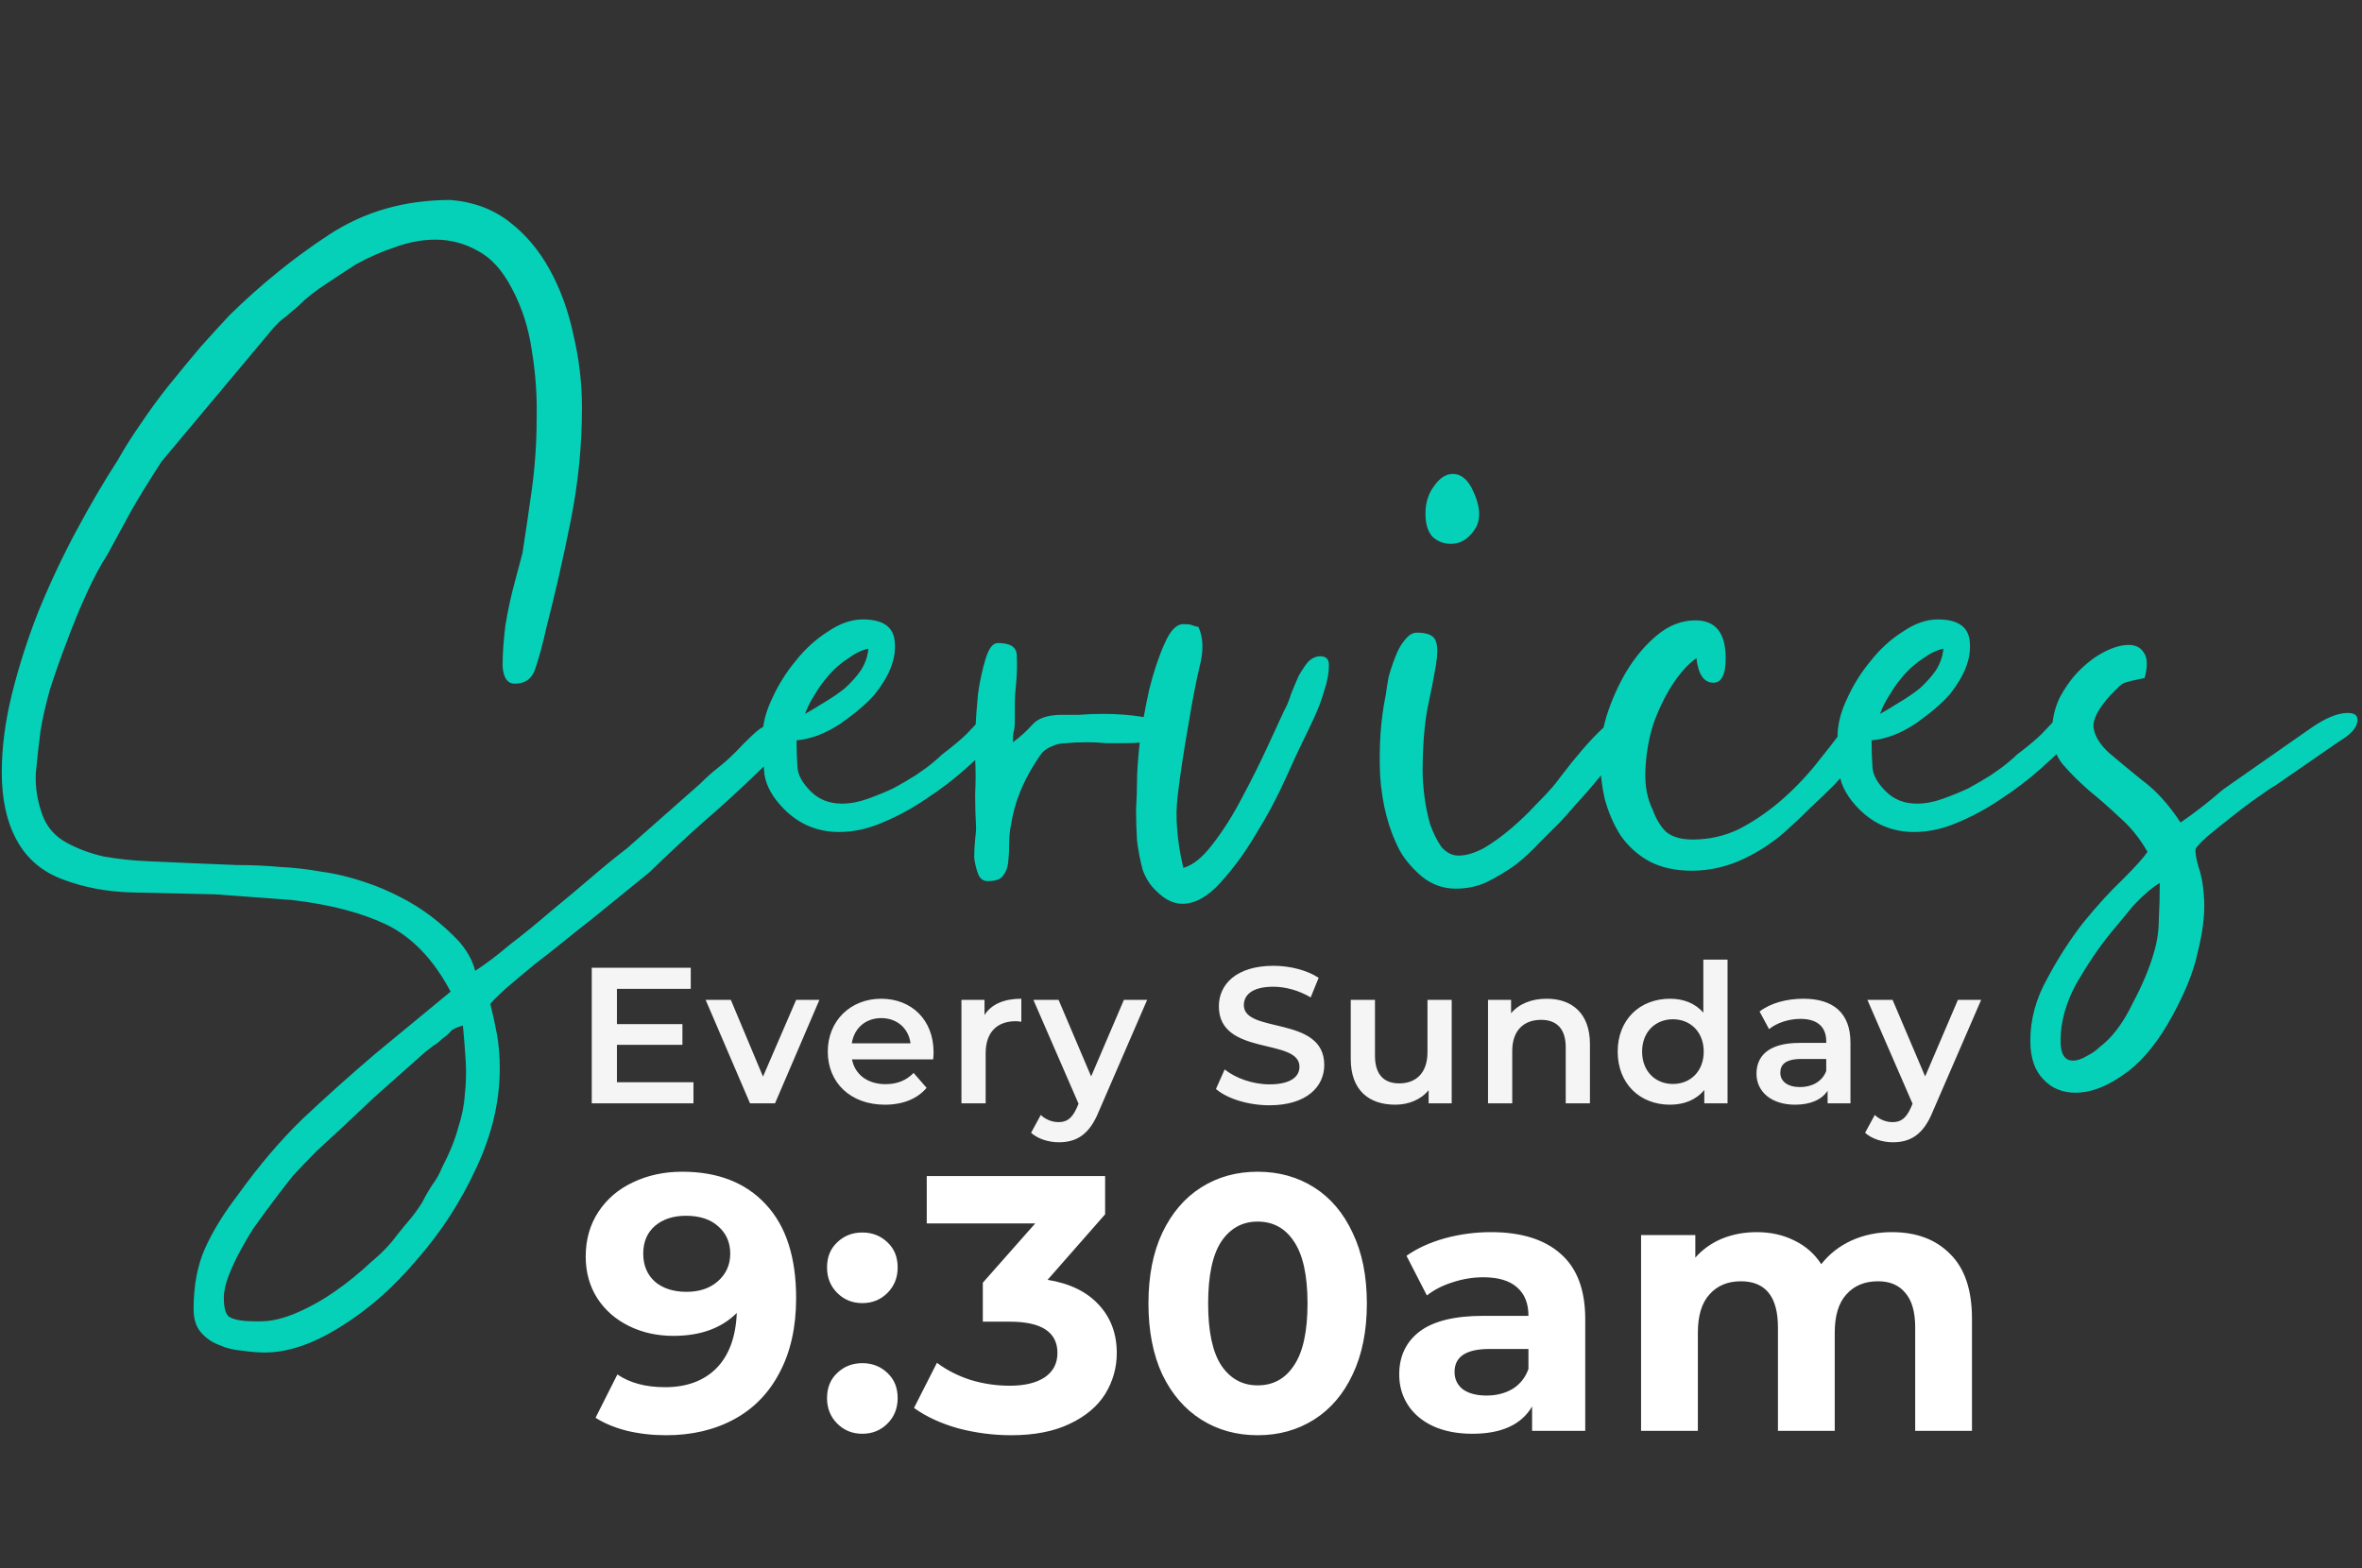 <svg xmlns="http://www.w3.org/2000/svg" width="256" height="170" viewBox="0 0 256 170" fill="none"><rect x="0" y="0" width="256" height="170" fill="#333333" stroke="none"/><path d="M28.255 143.244C29.416 143.244 30.713 142.937 32.147 142.322C33.58 141.708 34.98 140.923 36.346 139.967C37.711 139.011 38.974 137.987 40.135 136.894C41.364 135.87 42.32 134.88 43.002 133.924C43.549 133.242 44.027 132.661 44.436 132.183C44.846 131.705 45.29 131.091 45.768 130.34C46.109 129.657 46.485 129.008 46.894 128.394C47.304 127.848 47.645 127.233 47.918 126.55C48.738 124.98 49.318 123.546 49.66 122.249C50.069 121.02 50.308 119.825 50.376 118.665C50.513 117.504 50.547 116.309 50.479 115.08C50.41 113.919 50.308 112.622 50.172 111.188C49.625 111.325 49.216 111.496 48.943 111.7C48.738 111.973 48.396 112.281 47.918 112.622C47.577 112.964 47.27 113.202 46.997 113.339C46.724 113.544 46.416 113.783 46.075 114.056L40.545 118.972C39.179 120.269 38.018 121.361 37.062 122.249C36.107 123.137 35.185 123.99 34.297 124.809C33.478 125.629 32.625 126.516 31.737 127.472C30.918 128.496 29.928 129.794 28.767 131.364C28.426 131.842 27.982 132.456 27.436 133.207C26.958 133.958 26.48 134.778 26.002 135.665C25.524 136.553 25.114 137.441 24.773 138.328C24.431 139.216 24.261 140.001 24.261 140.684C24.261 141.913 24.5 142.63 24.978 142.834C25.524 143.107 26.411 143.244 27.64 143.244H28.255ZM0.193 83.741C0.193 81.01 0.569 78.143 1.32 75.138C2.071 72.134 3.027 69.164 4.188 66.228C5.416 63.224 6.782 60.322 8.284 57.523C9.786 54.724 11.288 52.163 12.79 49.842C13.473 48.613 14.292 47.316 15.248 45.95C16.204 44.517 17.228 43.117 18.321 41.751C19.481 40.318 20.608 38.952 21.7 37.655C22.861 36.358 23.919 35.197 24.875 34.173C28.289 30.827 31.873 27.925 35.629 25.468C39.452 22.941 43.856 21.678 48.84 21.678C51.298 21.883 53.415 22.668 55.19 24.034C56.965 25.399 58.433 27.14 59.594 29.257C60.754 31.373 61.608 33.729 62.154 36.324C62.769 38.918 63.076 41.547 63.076 44.209C63.076 48.306 62.666 52.403 61.847 56.499C61.028 60.596 60.14 64.487 59.184 68.174C58.843 69.745 58.467 71.144 58.057 72.373C57.716 73.534 56.965 74.114 55.804 74.114C54.985 74.114 54.541 73.466 54.473 72.168C54.473 70.871 54.575 69.403 54.78 67.765C55.053 66.126 55.395 64.556 55.804 63.054C56.214 61.483 56.487 60.459 56.624 59.981C56.965 57.796 57.306 55.475 57.648 53.017C57.989 50.491 58.16 47.999 58.16 45.541C58.228 43.014 58.057 40.522 57.648 38.065C57.306 35.607 56.59 33.353 55.497 31.305C54.473 29.325 53.244 27.96 51.81 27.209C50.376 26.389 48.84 25.98 47.202 25.98C45.768 25.98 44.3 26.253 42.798 26.799C41.364 27.277 39.964 27.891 38.599 28.642C37.643 29.257 36.55 29.974 35.322 30.793C34.161 31.544 33.171 32.329 32.352 33.149C31.805 33.627 31.327 34.036 30.918 34.378C30.508 34.651 30.064 35.06 29.586 35.607L17.501 50.047C16.136 52.163 15.043 53.939 14.224 55.373C13.473 56.738 12.62 58.308 11.664 60.084C10.913 61.244 10.162 62.644 9.411 64.283C8.66 65.921 7.943 67.662 7.26 69.506C6.577 71.281 5.963 73.022 5.416 74.729C4.939 76.436 4.597 77.938 4.392 79.235C4.188 80.805 4.017 82.342 3.88 83.844C3.812 85.346 4.051 86.848 4.597 88.35C5.075 89.647 5.929 90.637 7.158 91.32C8.386 92.003 9.752 92.515 11.254 92.856C12.825 93.129 14.429 93.3 16.068 93.368C17.774 93.436 19.311 93.505 20.676 93.573C22.52 93.641 24.192 93.71 25.695 93.778C27.265 93.778 28.801 93.846 30.303 93.983C31.805 94.051 33.307 94.222 34.809 94.495C36.38 94.7 38.053 95.109 39.828 95.724C40.852 96.065 41.978 96.543 43.207 97.158C44.436 97.772 45.597 98.489 46.69 99.308C47.85 100.196 48.874 101.118 49.762 102.073C50.65 103.098 51.23 104.156 51.503 105.248C52.664 104.497 53.927 103.541 55.292 102.381C56.726 101.288 58.194 100.093 59.696 98.796C61.198 97.567 62.666 96.338 64.1 95.109C65.534 93.88 66.831 92.822 67.992 91.934L75.877 84.97C76.56 84.287 77.209 83.707 77.823 83.229C78.438 82.751 79.087 82.171 79.769 81.488C80.93 80.259 81.783 79.44 82.33 79.03C82.944 78.621 83.456 78.416 83.866 78.416C84.139 78.416 84.378 78.45 84.583 78.518C84.788 78.586 85.027 78.655 85.3 78.723C85.3 79.406 85.368 79.815 85.504 79.952C85.641 80.088 85.675 80.225 85.607 80.362C85.607 80.43 85.368 80.669 84.89 81.079C84.48 81.42 83.695 82.171 82.534 83.332C80.281 85.516 78.199 87.428 76.287 89.067C74.444 90.706 72.464 92.549 70.347 94.597L63.793 99.923C63.246 100.332 62.427 100.981 61.335 101.869C60.242 102.756 59.116 103.644 57.955 104.531C56.794 105.487 55.736 106.375 54.78 107.194C53.893 108.013 53.346 108.56 53.142 108.833C53.415 109.925 53.654 111.018 53.858 112.11C54.063 113.271 54.166 114.5 54.166 115.797C54.166 119.416 53.312 123.034 51.605 126.653C49.898 130.34 47.748 133.651 45.153 136.587C42.627 139.591 39.862 142.015 36.858 143.858C33.922 145.702 31.191 146.624 28.665 146.624C27.982 146.624 27.163 146.555 26.207 146.419C25.319 146.351 24.5 146.146 23.749 145.804C22.998 145.531 22.349 145.087 21.803 144.473C21.257 143.858 20.983 143.005 20.983 141.913C20.983 139.386 21.393 137.202 22.212 135.358C23.032 133.515 24.227 131.569 25.797 129.52C28.05 126.38 30.371 123.649 32.761 121.327C35.219 119.006 37.848 116.65 40.647 114.261L48.84 107.501C46.997 104.019 44.675 101.596 41.876 100.23C39.145 98.933 35.731 98.045 31.635 97.567L23.339 96.953C20.062 96.885 17.058 96.816 14.326 96.748C11.595 96.68 9.069 96.202 6.748 95.314C4.563 94.495 2.924 93.095 1.832 91.115C0.74 89.135 0.193 86.677 0.193 83.741ZM87.255 77.392C87.87 77.05 88.552 76.641 89.304 76.163C90.123 75.685 90.874 75.173 91.557 74.626C92.239 74.012 92.82 73.363 93.298 72.68C93.776 71.93 94.049 71.144 94.117 70.325C93.434 70.462 92.717 70.803 91.966 71.349C91.215 71.827 90.532 72.407 89.918 73.09C89.304 73.773 88.757 74.524 88.279 75.343C87.802 76.094 87.46 76.777 87.255 77.392ZM82.647 79.85C82.647 78.552 82.988 77.187 83.671 75.753C84.353 74.251 85.207 72.885 86.231 71.656C87.255 70.359 88.416 69.301 89.713 68.482C91.01 67.594 92.274 67.15 93.502 67.15C95.756 67.15 96.916 68.004 96.985 69.71C97.121 71.417 96.404 73.261 94.834 75.241C94.015 76.197 92.786 77.255 91.147 78.416C89.508 79.508 87.904 80.123 86.334 80.259C86.334 81.352 86.368 82.342 86.436 83.229C86.504 84.049 86.982 84.902 87.87 85.79C88.757 86.677 89.884 87.121 91.249 87.121C92.137 87.121 93.059 86.95 94.015 86.609C94.971 86.267 95.892 85.892 96.78 85.482C97.667 85.004 98.487 84.526 99.238 84.049C100.057 83.502 100.706 83.024 101.184 82.615C101.593 82.273 101.901 82 102.105 81.795C102.378 81.591 102.686 81.352 103.027 81.079C104.051 80.259 104.768 79.611 105.178 79.133C105.656 78.655 105.997 78.279 106.202 78.006C106.475 77.733 106.748 77.562 107.021 77.494C107.363 77.426 107.909 77.392 108.66 77.392C108.796 78.143 108.831 78.655 108.762 78.928C108.762 79.201 108.523 79.611 108.045 80.157C107.09 81.113 105.963 82.171 104.666 83.332C103.368 84.492 101.935 85.585 100.364 86.609C98.862 87.633 97.292 88.487 95.653 89.169C94.083 89.852 92.513 90.193 90.942 90.193C88.621 90.193 86.641 89.374 85.002 87.735C83.773 86.507 83.056 85.243 82.852 83.946C82.715 82.649 82.647 81.283 82.647 79.85ZM107.021 95.519C106.543 95.519 106.201 95.246 105.996 94.7C105.792 94.153 105.655 93.573 105.587 92.959C105.587 92.276 105.621 91.627 105.689 91.013C105.757 90.398 105.792 89.989 105.792 89.784C105.723 88.555 105.689 87.326 105.689 86.097C105.757 84.8 105.757 83.502 105.689 82.205C105.689 81.727 105.689 80.805 105.689 79.44C105.757 78.074 105.86 76.675 105.996 75.241C106.201 73.807 106.474 72.544 106.816 71.452C107.157 70.291 107.601 69.71 108.147 69.71C109.513 69.71 110.195 70.154 110.195 71.042C110.264 71.93 110.23 73.09 110.093 74.524C110.025 75.07 109.991 75.616 109.991 76.163C109.991 76.709 109.991 77.255 109.991 77.801C109.991 78.552 109.956 79.03 109.888 79.235C109.82 79.372 109.786 79.781 109.786 80.464C110.537 79.918 111.22 79.303 111.834 78.621C112.449 77.87 113.541 77.494 115.111 77.494C115.589 77.494 116.204 77.494 116.955 77.494C117.774 77.426 118.628 77.392 119.515 77.392C121.017 77.392 122.417 77.494 123.714 77.699C125.011 77.835 125.66 78.245 125.66 78.928C125.66 79.679 125.284 80.157 124.533 80.362C123.851 80.498 122.997 80.566 121.973 80.566C121.29 80.566 120.573 80.566 119.822 80.566C119.14 80.498 118.525 80.464 117.979 80.464C117.023 80.464 116.238 80.498 115.623 80.566C115.009 80.566 114.497 80.669 114.087 80.874C113.678 81.01 113.302 81.249 112.961 81.591C112.688 81.932 112.346 82.444 111.936 83.127C111.39 84.014 110.912 84.97 110.503 85.994C110.093 87.019 109.786 88.145 109.581 89.374C109.444 90.057 109.376 90.774 109.376 91.525C109.376 92.207 109.342 92.856 109.274 93.471C109.205 94.085 109.001 94.597 108.659 95.007C108.386 95.348 107.84 95.519 107.021 95.519ZM123.231 84.765C123.231 83.741 123.333 82.273 123.538 80.362C123.811 78.45 124.153 76.572 124.562 74.729C125.04 72.817 125.587 71.178 126.201 69.813C126.815 68.379 127.498 67.662 128.249 67.662C128.727 67.662 129.034 67.696 129.171 67.765C129.308 67.833 129.547 67.901 129.888 67.969C130.434 69.13 130.468 70.598 129.99 72.373C129.581 74.148 129.205 76.094 128.864 78.211C128.318 81.283 127.908 83.98 127.635 86.302C127.362 88.555 127.567 91.149 128.249 94.085C129.273 93.812 130.332 92.959 131.424 91.525C132.585 90.023 133.643 88.35 134.599 86.507C135.623 84.595 136.545 82.751 137.364 80.976C138.183 79.201 138.798 77.87 139.208 76.982C139.481 76.504 139.72 75.924 139.925 75.241C140.198 74.558 140.471 73.909 140.744 73.295C141.085 72.68 141.427 72.168 141.768 71.759C142.178 71.349 142.621 71.144 143.099 71.144C143.782 71.144 144.089 71.52 144.021 72.271C144.021 73.022 143.85 73.909 143.509 74.934C143.236 75.889 142.86 76.879 142.382 77.904C141.905 78.928 141.529 79.713 141.256 80.259C140.846 81.079 140.198 82.478 139.31 84.458C138.422 86.438 137.364 88.418 136.135 90.398C134.974 92.378 133.677 94.153 132.243 95.724C130.878 97.226 129.512 97.977 128.147 97.977C127.191 97.977 126.269 97.533 125.382 96.645C124.699 96.031 124.187 95.246 123.845 94.29C123.572 93.266 123.368 92.207 123.231 91.115C123.163 89.954 123.129 88.828 123.129 87.735C123.197 86.643 123.231 85.653 123.231 84.765ZM157.772 96.338C156.406 96.338 155.177 95.894 154.085 95.007C153.061 94.119 152.276 93.198 151.73 92.242C150.501 89.92 149.784 87.189 149.579 84.049C149.442 80.84 149.647 77.938 150.193 75.343C150.262 74.797 150.364 74.148 150.501 73.397C150.705 72.646 150.944 71.93 151.217 71.247C151.491 70.496 151.832 69.881 152.242 69.403C152.651 68.857 153.095 68.584 153.573 68.584C154.734 68.584 155.416 68.891 155.621 69.506C155.826 70.052 155.826 70.939 155.621 72.168C155.416 73.397 155.109 74.968 154.7 76.879C154.358 78.791 154.187 81.044 154.187 83.639C154.187 84.39 154.256 85.312 154.392 86.404C154.529 87.428 154.734 88.418 155.007 89.374C155.348 90.33 155.758 91.149 156.236 91.832C156.782 92.447 157.396 92.754 158.079 92.754C158.899 92.754 159.82 92.481 160.844 91.934C161.869 91.32 162.859 90.603 163.814 89.784C164.77 88.964 165.624 88.145 166.375 87.326C167.194 86.507 167.809 85.858 168.218 85.38C168.355 85.243 168.73 84.765 169.345 83.946C169.959 83.127 170.676 82.239 171.495 81.283C172.315 80.328 173.134 79.474 173.953 78.723C174.841 77.972 175.524 77.596 176.002 77.596C176.48 77.596 176.719 78.006 176.719 78.825C176.719 79.303 176.377 80.054 175.694 81.079C175.08 82.034 174.329 83.058 173.441 84.151C172.554 85.243 171.666 86.267 170.779 87.223C169.959 88.179 169.345 88.862 168.935 89.272C168.321 89.886 167.604 90.603 166.784 91.422C166.033 92.242 165.18 93.027 164.224 93.778C163.268 94.461 162.244 95.075 161.152 95.621C160.127 96.099 159.001 96.338 157.772 96.338ZM154.495 55.68C154.495 54.519 154.802 53.529 155.416 52.71C156.031 51.822 156.714 51.378 157.465 51.378C158.284 51.378 158.967 51.89 159.513 52.915C160.469 54.826 160.571 56.328 159.82 57.421C159.137 58.445 158.284 58.957 157.26 58.957C156.509 58.957 155.86 58.718 155.314 58.24C154.768 57.694 154.495 56.84 154.495 55.68ZM173.414 81.898C173.414 80.669 173.653 79.235 174.131 77.596C174.677 75.889 175.394 74.285 176.282 72.783C177.238 71.213 178.33 69.915 179.559 68.891C180.856 67.799 182.256 67.253 183.758 67.253C185.943 67.253 187.035 68.618 187.035 71.349C187.035 73.124 186.592 74.012 185.704 74.012C184.68 74.012 184.065 73.124 183.861 71.349C182.973 71.964 182.085 72.954 181.198 74.319C180.378 75.616 179.696 77.05 179.149 78.621C178.672 80.191 178.398 81.83 178.33 83.537C178.262 85.175 178.535 86.609 179.149 87.838C179.491 88.794 179.969 89.579 180.583 90.193C181.266 90.74 182.222 91.013 183.451 91.013C185.226 91.013 186.899 90.637 188.469 89.886C190.04 89.067 191.507 88.077 192.873 86.916C194.307 85.687 195.604 84.356 196.765 82.922C197.925 81.488 198.984 80.123 199.94 78.825C200.691 77.801 201.373 77.289 201.988 77.289C202.466 77.289 202.807 77.528 203.012 78.006C203.217 78.484 203.149 79.064 202.807 79.747C202.534 80.498 202.022 81.352 201.271 82.308C200.52 83.195 199.701 84.117 198.813 85.073C197.925 85.96 197.038 86.814 196.15 87.633C195.331 88.452 194.614 89.135 194 89.681C192.566 91.047 190.927 92.173 189.084 93.061C187.24 93.949 185.328 94.392 183.348 94.392C181.573 94.392 180.037 94.051 178.74 93.368C177.511 92.686 176.487 91.764 175.667 90.603C174.916 89.442 174.336 88.111 173.926 86.609C173.585 85.107 173.414 83.537 173.414 81.898ZM203.768 77.392C204.383 77.05 205.066 76.641 205.817 76.163C206.636 75.685 207.387 75.173 208.07 74.626C208.752 74.012 209.333 73.363 209.811 72.68C210.289 71.93 210.562 71.144 210.63 70.325C209.947 70.462 209.23 70.803 208.479 71.349C207.728 71.827 207.046 72.407 206.431 73.09C205.817 73.773 205.27 74.524 204.792 75.343C204.314 76.094 203.973 76.777 203.768 77.392ZM199.16 79.85C199.16 78.552 199.501 77.187 200.184 75.753C200.867 74.251 201.72 72.885 202.744 71.656C203.768 70.359 204.929 69.301 206.226 68.482C207.523 67.594 208.787 67.15 210.016 67.15C212.269 67.15 213.429 68.004 213.498 69.71C213.634 71.417 212.917 73.261 211.347 75.241C210.528 76.197 209.299 77.255 207.66 78.416C206.021 79.508 204.417 80.123 202.847 80.259C202.847 81.352 202.881 82.342 202.949 83.229C203.017 84.049 203.495 84.902 204.383 85.79C205.27 86.677 206.397 87.121 207.762 87.121C208.65 87.121 209.572 86.95 210.528 86.609C211.483 86.267 212.405 85.892 213.293 85.482C214.18 85.004 215 84.526 215.751 84.049C216.57 83.502 217.219 83.024 217.697 82.615C218.106 82.273 218.414 82 218.618 81.795C218.891 81.591 219.199 81.352 219.54 81.079C220.564 80.259 221.281 79.611 221.691 79.133C222.169 78.655 222.51 78.279 222.715 78.006C222.988 77.733 223.261 77.562 223.534 77.494C223.876 77.426 224.422 77.392 225.173 77.392C225.309 78.143 225.344 78.655 225.275 78.928C225.275 79.201 225.036 79.611 224.558 80.157C223.603 81.113 222.476 82.171 221.179 83.332C219.881 84.492 218.448 85.585 216.877 86.609C215.375 87.633 213.805 88.487 212.166 89.169C210.596 89.852 209.026 90.193 207.455 90.193C205.134 90.193 203.154 89.374 201.515 87.735C200.286 86.507 199.569 85.243 199.364 83.946C199.228 82.649 199.16 81.283 199.16 79.85ZM223.329 112.827C223.329 114.261 223.773 114.978 224.66 114.978C225.138 114.978 225.65 114.807 226.196 114.466C226.743 114.192 227.186 113.885 227.528 113.544C228.893 112.52 230.088 110.949 231.112 108.833C232.205 106.785 232.99 104.907 233.468 103.2C233.809 102.039 233.98 100.844 233.98 99.615C234.048 98.455 234.082 97.158 234.082 95.724C233.263 96.202 232.307 97.021 231.215 98.182C230.191 99.411 229.371 100.401 228.757 101.152C227.528 102.654 226.299 104.463 225.07 106.58C223.909 108.696 223.329 110.779 223.329 112.827ZM222.407 79.338C222.407 78.04 222.68 76.811 223.226 75.651C223.841 74.49 224.558 73.5 225.377 72.68C226.265 71.793 227.186 71.11 228.142 70.632C229.098 70.154 229.952 69.915 230.703 69.915C231.454 69.915 232 70.189 232.341 70.735C232.751 71.281 232.785 72.203 232.444 73.5C231.829 73.636 231.351 73.739 231.01 73.807C230.737 73.875 230.498 73.944 230.293 74.012C230.088 74.08 229.883 74.217 229.678 74.422C229.474 74.626 229.166 74.934 228.757 75.343C227.391 76.845 226.777 78.04 226.913 78.928C227.05 79.815 227.596 80.703 228.552 81.591C229.508 82.41 230.703 83.4 232.136 84.561C233.638 85.653 235.038 87.189 236.335 89.169C237.837 88.145 239.374 86.95 240.944 85.585L250.469 78.928C252.039 77.835 253.37 77.289 254.463 77.289C255.282 77.289 255.623 77.631 255.487 78.313C255.35 78.996 254.702 79.679 253.541 80.362L246.577 85.175C246.304 85.312 245.689 85.721 244.733 86.404C243.846 87.019 242.89 87.735 241.866 88.555C240.91 89.306 240.022 90.023 239.203 90.706C238.452 91.388 238.042 91.832 237.974 92.037C237.906 92.378 238.008 93.027 238.281 93.983C238.623 94.939 238.827 96.168 238.896 97.67C238.964 99.24 238.725 101.118 238.179 103.302C237.701 105.556 236.608 108.15 234.902 111.086C233.4 113.612 231.761 115.456 229.986 116.616C228.211 117.845 226.538 118.46 224.967 118.46C223.534 118.46 222.373 117.982 221.485 117.026C220.529 116.07 220.052 114.67 220.052 112.827C220.052 110.506 220.666 108.252 221.895 106.068C223.056 103.883 224.353 101.869 225.787 100.025C227.289 98.182 228.723 96.611 230.088 95.314C231.454 93.949 232.341 92.959 232.751 92.344C231.932 90.91 230.942 89.681 229.781 88.657C228.62 87.565 227.494 86.575 226.401 85.687C225.309 84.731 224.353 83.775 223.534 82.82C222.783 81.864 222.407 80.703 222.407 79.338Z" fill="#05D1B9"></path><path d="M66.865 117.322H75.16V119.611H64.135V104.911H74.866V107.2H66.865V111.022H73.963V113.269H66.865V117.322ZM86.288 108.397H88.808L83.999 119.611H81.29L76.481 108.397H79.211L82.697 116.713L86.288 108.397ZM101.183 114.067C101.183 114.277 101.162 114.592 101.141 114.844H92.342C92.657 116.482 94.022 117.532 95.975 117.532C97.235 117.532 98.222 117.133 99.02 116.314L100.427 117.931C99.419 119.128 97.844 119.758 95.912 119.758C92.153 119.758 89.717 117.343 89.717 114.004C89.717 110.665 92.174 108.271 95.513 108.271C98.789 108.271 101.183 110.56 101.183 114.067ZM95.513 110.371C93.812 110.371 92.573 111.463 92.321 113.101H98.684C98.474 111.484 97.235 110.371 95.513 110.371ZM106.703 110.035C107.459 108.859 108.824 108.271 110.693 108.271V110.77C110.462 110.728 110.273 110.707 110.084 110.707C108.089 110.707 106.829 111.883 106.829 114.172V119.611H104.204V108.397H106.703V110.035ZM121.81 108.397H124.33L119.08 120.514C118.051 123.055 116.623 123.832 114.754 123.832C113.641 123.832 112.465 123.454 111.751 122.803L112.801 120.871C113.305 121.354 114.019 121.648 114.733 121.648C115.657 121.648 116.203 121.207 116.707 120.094L116.896 119.653L112.003 108.397H114.733L118.261 116.692L121.81 108.397ZM137.584 119.821C135.295 119.821 133.006 119.107 131.788 118.057L132.733 115.936C133.909 116.881 135.778 117.553 137.584 117.553C139.873 117.553 140.839 116.734 140.839 115.642C140.839 112.471 132.103 114.55 132.103 109.09C132.103 106.717 133.993 104.701 138.025 104.701C139.789 104.701 141.637 105.163 142.918 106.003L142.057 108.124C140.734 107.347 139.285 106.969 138.004 106.969C135.736 106.969 134.812 107.851 134.812 108.964C134.812 112.093 143.527 110.056 143.527 115.453C143.527 117.805 141.616 119.821 137.584 119.821ZM154.714 108.397H157.339V119.611H154.84V118.183C154 119.212 152.677 119.758 151.228 119.758C148.351 119.758 146.398 118.183 146.398 114.802V108.397H149.023V114.445C149.023 116.482 149.989 117.448 151.648 117.448C153.475 117.448 154.714 116.314 154.714 114.067V108.397ZM167.639 108.271C170.327 108.271 172.322 109.804 172.322 113.185V119.611H169.697V113.521C169.697 111.526 168.71 110.56 167.03 110.56C165.161 110.56 163.901 111.694 163.901 113.941V119.611H161.276V108.397H163.775V109.846C164.636 108.817 166.001 108.271 167.639 108.271ZM184.612 104.029H187.237V119.611H184.717V118.162C183.835 119.233 182.533 119.758 181 119.758C177.745 119.758 175.33 117.49 175.33 114.004C175.33 110.518 177.745 108.271 181 108.271C182.449 108.271 183.73 108.754 184.612 109.783V104.029ZM181.315 117.511C183.205 117.511 184.654 116.146 184.654 114.004C184.654 111.862 183.205 110.497 181.315 110.497C179.425 110.497 177.976 111.862 177.976 114.004C177.976 116.146 179.425 117.511 181.315 117.511ZM195.455 108.271C198.689 108.271 200.558 109.804 200.558 113.038V119.611H198.08V118.246C197.45 119.212 196.232 119.758 194.552 119.758C191.99 119.758 190.373 118.351 190.373 116.398C190.373 114.529 191.633 113.059 195.035 113.059H197.933V112.891C197.933 111.358 197.009 110.455 195.14 110.455C193.88 110.455 192.578 110.875 191.738 111.568L190.709 109.657C191.906 108.733 193.649 108.271 195.455 108.271ZM195.098 117.847C196.379 117.847 197.492 117.259 197.933 116.104V114.802H195.224C193.439 114.802 192.956 115.474 192.956 116.293C192.956 117.238 193.754 117.847 195.098 117.847ZM212.202 108.397H214.722L209.472 120.514C208.443 123.055 207.015 123.832 205.146 123.832C204.033 123.832 202.857 123.454 202.143 122.803L203.193 120.871C203.697 121.354 204.411 121.648 205.125 121.648C206.049 121.648 206.595 121.207 207.099 120.094L207.288 119.653L202.395 108.397H205.125L208.653 116.692L212.202 108.397Z" fill="#F5F5F5"></path><path d="M73.937 127.025C77.803 127.025 80.828 128.208 83.011 130.576C85.195 132.917 86.286 136.297 86.286 140.716C86.286 143.846 85.694 146.529 84.511 148.764C83.353 151 81.709 152.697 79.579 153.854C77.448 155.011 74.989 155.59 72.201 155.59C70.728 155.59 69.321 155.432 67.979 155.116C66.638 154.775 65.494 154.301 64.547 153.696L66.914 149.001C68.255 149.922 69.978 150.382 72.083 150.382C74.424 150.382 76.278 149.698 77.646 148.33C79.013 146.936 79.75 144.937 79.855 142.333C78.198 143.99 75.91 144.819 72.99 144.819C71.228 144.819 69.623 144.464 68.177 143.754C66.73 143.043 65.586 142.044 64.744 140.755C63.902 139.44 63.481 137.927 63.481 136.218C63.481 134.377 63.942 132.759 64.862 131.365C65.783 129.971 67.032 128.906 68.611 128.169C70.215 127.406 71.99 127.025 73.937 127.025ZM74.41 140.045C75.804 140.045 76.936 139.663 77.803 138.901C78.698 138.112 79.145 137.112 79.145 135.902C79.145 134.692 78.711 133.706 77.843 132.943C77.001 132.18 75.831 131.799 74.332 131.799C72.964 131.799 71.846 132.167 70.978 132.904C70.136 133.64 69.715 134.64 69.715 135.902C69.715 137.165 70.136 138.177 70.978 138.94C71.846 139.677 72.99 140.045 74.41 140.045ZM93.463 141.268C92.385 141.268 91.478 140.9 90.741 140.163C90.005 139.427 89.636 138.506 89.636 137.401C89.636 136.27 90.005 135.363 90.741 134.679C91.478 133.969 92.385 133.614 93.463 133.614C94.542 133.614 95.449 133.969 96.186 134.679C96.922 135.363 97.291 136.27 97.291 137.401C97.291 138.506 96.922 139.427 96.186 140.163C95.449 140.9 94.542 141.268 93.463 141.268ZM93.463 155.432C92.385 155.432 91.478 155.064 90.741 154.327C90.005 153.591 89.636 152.67 89.636 151.566C89.636 150.435 90.005 149.527 90.741 148.843C91.478 148.133 92.385 147.778 93.463 147.778C94.542 147.778 95.449 148.133 96.186 148.843C96.922 149.527 97.291 150.435 97.291 151.566C97.291 152.67 96.922 153.591 96.186 154.327C95.449 155.064 94.542 155.432 93.463 155.432ZM113.542 138.743C115.962 139.137 117.817 140.045 119.106 141.465C120.394 142.859 121.039 144.595 121.039 146.673C121.039 148.278 120.618 149.764 119.776 151.132C118.935 152.473 117.646 153.551 115.91 154.367C114.2 155.182 112.096 155.59 109.597 155.59C107.651 155.59 105.73 155.34 103.837 154.84C101.969 154.314 100.378 153.578 99.063 152.631L101.548 147.738C102.6 148.528 103.81 149.146 105.178 149.593C106.572 150.014 107.992 150.224 109.439 150.224C111.044 150.224 112.306 149.922 113.227 149.317C114.147 148.685 114.608 147.804 114.608 146.673C114.608 144.411 112.885 143.28 109.439 143.28H106.52V139.058L112.201 132.627H100.444V127.498H119.776V131.641L113.542 138.743ZM136.307 155.59C134.019 155.59 131.981 155.024 130.192 153.893C128.403 152.762 126.996 151.132 125.97 149.001C124.971 146.844 124.471 144.28 124.471 141.307C124.471 138.335 124.971 135.784 125.97 133.653C126.996 131.496 128.403 129.852 130.192 128.721C131.981 127.59 134.019 127.025 136.307 127.025C138.596 127.025 140.634 127.59 142.423 128.721C144.211 129.852 145.605 131.496 146.605 133.653C147.631 135.784 148.144 138.335 148.144 141.307C148.144 144.28 147.631 146.844 146.605 149.001C145.605 151.132 144.211 152.762 142.423 153.893C140.634 155.024 138.596 155.59 136.307 155.59ZM136.307 150.185C137.991 150.185 139.306 149.461 140.253 148.015C141.226 146.568 141.713 144.332 141.713 141.307C141.713 138.283 141.226 136.047 140.253 134.6C139.306 133.153 137.991 132.43 136.307 132.43C134.65 132.43 133.335 133.153 132.362 134.6C131.415 136.047 130.942 138.283 130.942 141.307C130.942 144.332 131.415 146.568 132.362 148.015C133.335 149.461 134.65 150.185 136.307 150.185ZM161.594 133.574C164.882 133.574 167.407 134.363 169.169 135.942C170.932 137.493 171.813 139.848 171.813 143.004V155.116H166.052V152.473C164.895 154.446 162.738 155.432 159.582 155.432C157.951 155.432 156.531 155.156 155.321 154.604C154.137 154.051 153.23 153.288 152.598 152.315C151.967 151.342 151.651 150.237 151.651 149.001C151.651 147.028 152.388 145.476 153.861 144.345C155.36 143.214 157.662 142.649 160.765 142.649H165.658C165.658 141.307 165.25 140.282 164.435 139.571C163.619 138.835 162.396 138.467 160.765 138.467C159.634 138.467 158.517 138.651 157.412 139.019C156.333 139.361 155.413 139.834 154.65 140.439L152.441 136.139C153.598 135.323 154.979 134.692 156.583 134.245C158.214 133.798 159.884 133.574 161.594 133.574ZM161.121 151.289C162.173 151.289 163.106 151.053 163.922 150.579C164.737 150.079 165.316 149.356 165.658 148.409V146.239H161.436C158.911 146.239 157.649 147.068 157.649 148.725C157.649 149.514 157.951 150.145 158.556 150.619C159.187 151.066 160.042 151.289 161.121 151.289ZM205.048 133.574C207.705 133.574 209.809 134.363 211.361 135.942C212.939 137.493 213.728 139.834 213.728 142.964V155.116H207.574V143.911C207.574 142.228 207.218 140.979 206.508 140.163C205.824 139.322 204.838 138.901 203.549 138.901C202.103 138.901 200.958 139.374 200.117 140.321C199.275 141.242 198.854 142.623 198.854 144.464V155.116H192.699V143.911C192.699 140.571 191.358 138.901 188.675 138.901C187.254 138.901 186.123 139.374 185.282 140.321C184.44 141.242 184.019 142.623 184.019 144.464V155.116H177.864V133.89H183.743V136.336C184.532 135.442 185.492 134.758 186.623 134.284C187.781 133.811 189.043 133.574 190.411 133.574C191.91 133.574 193.265 133.877 194.475 134.482C195.685 135.06 196.658 135.915 197.394 137.046C198.262 135.942 199.354 135.087 200.669 134.482C202.01 133.877 203.47 133.574 205.048 133.574Z" fill="white"></path></svg>